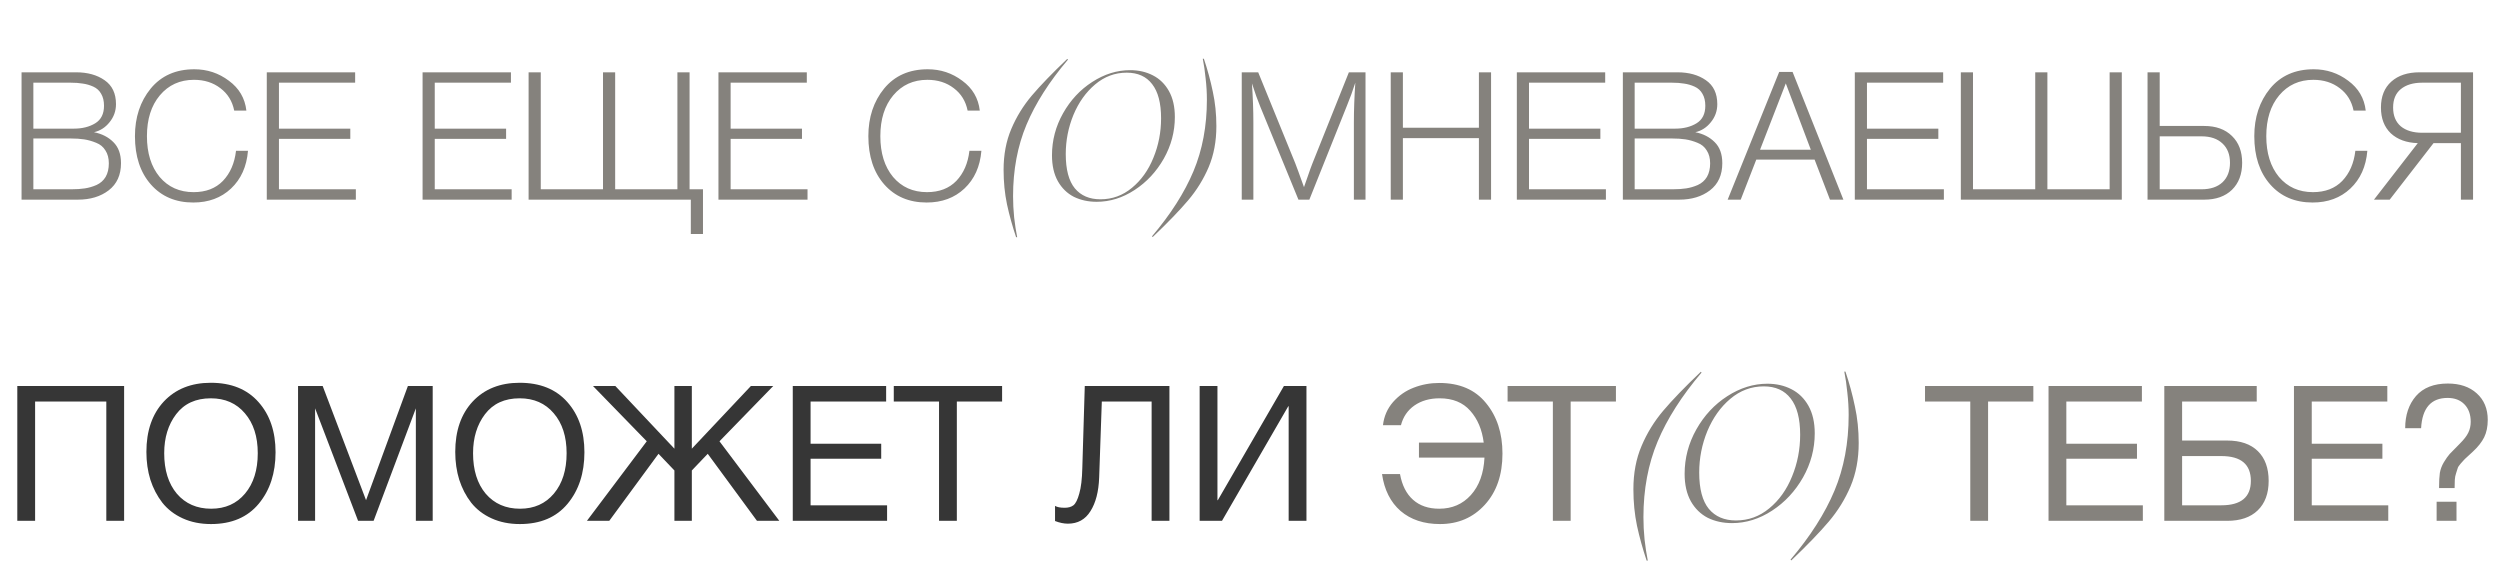 <?xml version="1.0" encoding="UTF-8"?> <svg xmlns="http://www.w3.org/2000/svg" width="288" height="67" viewBox="0 0 288 67" fill="none"><path d="M14.298 44.466V60H12.247V46.255H4.044V60H1.993V44.466H14.298ZM24.283 44.096C26.639 44.096 28.472 44.837 29.781 46.321C31.09 47.79 31.744 49.717 31.744 52.102C31.744 54.502 31.097 56.48 29.803 58.036C28.508 59.593 26.676 60.371 24.305 60.371C23.098 60.371 22.014 60.153 21.054 59.716C20.094 59.28 19.309 58.676 18.698 57.906C18.102 57.135 17.643 56.255 17.323 55.266C17.018 54.277 16.865 53.208 16.865 52.059C16.865 49.63 17.534 47.695 18.872 46.255C20.225 44.816 22.029 44.096 24.283 44.096ZM24.283 45.885C22.552 45.885 21.221 46.495 20.291 47.717C19.374 48.924 18.916 50.422 18.916 52.211C18.916 54.16 19.403 55.717 20.378 56.88C21.367 58.029 22.683 58.604 24.327 58.604C25.956 58.604 27.257 58.022 28.232 56.858C29.206 55.695 29.694 54.146 29.694 52.211C29.694 50.291 29.199 48.757 28.21 47.608C27.235 46.459 25.927 45.885 24.283 45.885ZM34.335 44.466H37.172L42.168 57.622L46.989 44.466H49.847V60H47.906V47.041L43.04 60H41.251L36.299 47.041V60H34.335V44.466ZM59.863 44.096C62.219 44.096 64.052 44.837 65.361 46.321C66.67 47.79 67.325 49.717 67.325 52.102C67.325 54.502 66.677 56.48 65.383 58.036C64.088 59.593 62.256 60.371 59.885 60.371C58.678 60.371 57.594 60.153 56.634 59.716C55.674 59.28 54.889 58.676 54.278 57.906C53.682 57.135 53.224 56.255 52.904 55.266C52.598 54.277 52.445 53.208 52.445 52.059C52.445 49.63 53.114 47.695 54.453 46.255C55.805 44.816 57.609 44.096 59.863 44.096ZM59.863 45.885C58.132 45.885 56.801 46.495 55.871 47.717C54.954 48.924 54.496 50.422 54.496 52.211C54.496 54.16 54.983 55.717 55.958 56.88C56.947 58.029 58.263 58.604 59.907 58.604C61.536 58.604 62.837 58.022 63.812 56.858C64.786 55.695 65.274 54.146 65.274 52.211C65.274 50.291 64.779 48.757 63.79 47.608C62.816 46.459 61.507 45.885 59.863 45.885ZM89.778 60H87.204L81.531 52.277L79.699 54.197V60H77.692V54.197L75.859 52.277L70.187 60H67.612L74.506 50.837L68.31 44.466H70.885L77.692 51.688V44.466H79.699V51.688L86.505 44.466H89.08L82.884 50.837L89.778 60ZM102.083 44.466V46.255H93.378V51.121H101.515V52.844H93.378V58.211H102.192V60H91.327V44.466H102.083ZM115.442 44.466V46.255H110.228V60H108.177V46.255H102.963V44.466H115.442ZM134.718 44.466V60H132.667V46.255H126.929L126.624 55.004C126.566 56.633 126.231 57.927 125.62 58.887C125.024 59.847 124.158 60.327 123.024 60.327C122.559 60.327 122.064 60.225 121.54 60.022V58.276C121.773 58.422 122.144 58.495 122.653 58.495C123.075 58.495 123.409 58.4 123.657 58.211C123.918 58.007 124.144 57.556 124.333 56.858C124.537 56.16 124.653 55.186 124.682 53.935L124.966 44.466H134.718ZM138.199 60V44.466H140.25V57.622H140.293L147.908 44.466H150.504V60H148.453V46.801H148.409L140.773 60H138.199Z" fill="#363636"></path><path d="M173.084 52.255C173.084 54.699 172.408 56.662 171.055 58.146C169.703 59.629 167.979 60.371 165.885 60.371C164.037 60.371 162.525 59.869 161.347 58.865C160.183 57.847 159.47 56.429 159.209 54.611H161.281C161.514 55.906 162.016 56.895 162.787 57.578C163.557 58.262 164.561 58.604 165.797 58.604C167.281 58.604 168.495 58.08 169.441 57.033C170.401 55.971 170.924 54.531 171.012 52.713H163.463V50.99H170.924C170.735 49.492 170.219 48.27 169.375 47.324C168.532 46.364 167.354 45.885 165.841 45.885C164.706 45.885 163.739 46.161 162.939 46.714C162.154 47.266 161.638 48.023 161.39 48.983H159.318C159.434 47.964 159.82 47.077 160.474 46.321C161.143 45.565 161.936 45.012 162.852 44.663C163.783 44.299 164.765 44.117 165.797 44.117C168.139 44.117 169.935 44.888 171.186 46.43C172.451 47.957 173.084 49.899 173.084 52.255ZM186.155 44.466V46.255H180.94V60H178.89V46.255H173.675V44.466H186.155ZM188.167 56.357C188.167 54.509 188.479 52.851 189.105 51.382C189.73 49.899 190.566 48.539 191.614 47.303C192.661 46.066 194.101 44.575 195.933 42.83L196.021 42.917C193.737 45.608 192.05 48.255 190.959 50.859C189.868 53.462 189.323 56.371 189.323 59.586C189.323 60.429 189.366 61.287 189.454 62.16C189.556 63.047 189.679 63.854 189.825 64.582H189.694C189.243 63.243 188.872 61.905 188.581 60.567C188.305 59.244 188.167 57.84 188.167 56.357ZM199.524 60.262C198.491 60.262 197.56 60.058 196.731 59.651C195.917 59.229 195.269 58.596 194.789 57.753C194.309 56.895 194.069 55.84 194.069 54.589C194.069 52.771 194.52 51.062 195.422 49.462C196.324 47.863 197.509 46.59 198.978 45.645C200.462 44.685 202.004 44.205 203.603 44.205C204.636 44.205 205.56 44.416 206.374 44.837C207.203 45.259 207.858 45.899 208.338 46.757C208.818 47.615 209.058 48.67 209.058 49.921C209.058 51.71 208.607 53.404 207.705 55.004C206.803 56.589 205.618 57.862 204.149 58.822C202.68 59.782 201.138 60.262 199.524 60.262ZM195.749 54.437C195.749 56.328 196.12 57.724 196.862 58.626C197.604 59.513 198.644 59.956 199.982 59.956C201.422 59.956 202.702 59.491 203.822 58.56C204.956 57.629 205.829 56.407 206.44 54.895C207.065 53.382 207.378 51.775 207.378 50.073C207.378 48.226 207.014 46.837 206.287 45.906C205.574 44.975 204.542 44.51 203.189 44.51C201.749 44.51 200.462 44.99 199.327 45.95C198.207 46.895 197.327 48.132 196.688 49.659C196.062 51.186 195.749 52.779 195.749 54.437ZM214.122 51.033C214.122 52.88 213.81 54.546 213.184 56.029C212.559 57.498 211.723 58.851 210.675 60.087C209.628 61.324 208.188 62.814 206.356 64.56L206.268 64.472C208.552 61.782 210.239 59.135 211.33 56.531C212.421 53.928 212.966 51.019 212.966 47.804C212.966 46.961 212.915 46.103 212.813 45.23C212.726 44.343 212.61 43.536 212.464 42.808H212.595C213.046 44.147 213.41 45.485 213.686 46.823C213.977 48.146 214.122 49.55 214.122 51.033ZM234.241 44.466V46.255H229.027V60H226.976V46.255H221.762V44.466H234.241ZM246.747 44.466V46.255H238.042V51.121H246.18V52.844H238.042V58.211H246.856V60H235.991V44.466H246.747ZM251.379 50.75H256.572C258.099 50.75 259.277 51.157 260.106 51.971C260.935 52.786 261.349 53.928 261.349 55.397C261.349 56.851 260.928 57.986 260.084 58.8C259.255 59.6 258.084 60 256.572 60H249.328V44.466H259.975V46.255H251.379V50.75ZM259.299 55.397C259.299 53.491 258.164 52.539 255.895 52.539H251.379V58.211H255.895C258.164 58.211 259.299 57.273 259.299 55.397ZM275.019 44.466V46.255H266.314V51.121H274.452V52.844H266.314V58.211H275.128V60H264.264V44.466H275.019ZM277.077 49.332C277.077 47.819 277.492 46.583 278.321 45.623C279.164 44.663 280.386 44.183 281.986 44.183C283.382 44.183 284.495 44.561 285.324 45.317C286.167 46.074 286.589 47.092 286.589 48.372C286.589 49.142 286.451 49.812 286.175 50.379C285.898 50.931 285.469 51.477 284.888 52.015C284.815 52.088 284.626 52.262 284.32 52.539C284.029 52.8 283.862 52.96 283.819 53.019C283.775 53.077 283.651 53.215 283.448 53.433C283.259 53.651 283.149 53.826 283.12 53.957C283.091 54.073 283.033 54.255 282.946 54.502C282.859 54.749 282.808 55.011 282.793 55.288C282.779 55.549 282.771 55.862 282.771 56.226H280.982V56.095C280.982 55.44 281.011 54.902 281.07 54.48C281.142 54.059 281.295 53.651 281.528 53.259C281.775 52.851 282 52.531 282.204 52.299C282.422 52.066 282.815 51.666 283.382 51.099C283.848 50.633 284.168 50.219 284.342 49.855C284.531 49.477 284.626 49.055 284.626 48.59C284.626 47.746 284.386 47.077 283.906 46.583C283.426 46.088 282.779 45.841 281.964 45.841C280.059 45.841 279.041 47.005 278.91 49.332H277.077ZM282.989 57.797V60H280.699V57.797H282.989Z" fill="#85827D"></path><path d="M2.483 8.33H8.768C10.086 8.33 11.178 8.632 12.044 9.237C12.923 9.841 13.362 10.761 13.362 11.998C13.362 12.78 13.115 13.474 12.621 14.079C12.14 14.683 11.542 15.068 10.828 15.232C11.735 15.411 12.476 15.789 13.053 16.366C13.644 16.942 13.939 17.753 13.939 18.797C13.939 20.157 13.465 21.201 12.518 21.929C11.584 22.643 10.402 23 8.974 23H2.483V8.33ZM3.843 9.525V14.82H8.5C9.475 14.82 10.299 14.614 10.972 14.202C11.645 13.79 11.982 13.117 11.982 12.183C11.982 11.633 11.872 11.173 11.652 10.803C11.446 10.432 11.144 10.157 10.746 9.978C10.347 9.8 9.942 9.683 9.53 9.628C9.132 9.559 8.665 9.525 8.129 9.525H3.843ZM3.843 15.953V21.805H8.232C8.823 21.805 9.338 21.771 9.777 21.702C10.231 21.633 10.677 21.503 11.117 21.311C11.57 21.104 11.92 20.795 12.167 20.383C12.415 19.957 12.538 19.436 12.538 18.817C12.538 18.227 12.408 17.732 12.147 17.334C11.899 16.922 11.542 16.627 11.075 16.448C10.608 16.256 10.148 16.125 9.695 16.056C9.242 15.988 8.726 15.953 8.15 15.953H3.843ZM28.568 17.375C28.417 19.188 27.764 20.637 26.611 21.723C25.471 22.794 24.021 23.33 22.263 23.33C20.23 23.33 18.602 22.636 17.38 21.249C16.157 19.861 15.546 18.007 15.546 15.686C15.546 13.515 16.151 11.688 17.359 10.205C18.582 8.721 20.258 7.98 22.387 7.98C23.87 7.98 25.196 8.419 26.363 9.298C27.545 10.164 28.218 11.311 28.383 12.739H26.981C26.762 11.654 26.233 10.796 25.395 10.164C24.557 9.518 23.541 9.195 22.346 9.195C20.725 9.195 19.413 9.793 18.41 10.988C17.421 12.169 16.927 13.735 16.927 15.686C16.927 17.636 17.414 19.202 18.39 20.383C19.379 21.551 20.683 22.135 22.304 22.135C23.719 22.135 24.846 21.702 25.683 20.837C26.521 19.957 27.023 18.804 27.188 17.375H28.568ZM40.912 8.33V9.525H32.135V14.82H40.355V15.995H32.135V21.805H40.994V23H30.733V8.33H40.912ZM58.86 8.33V9.525H50.083V14.82H58.303V15.995H50.083V21.805H58.942V23H48.681V8.33H58.86ZM60.895 23V8.33H62.296V21.805H69.466V8.33H70.867V21.805H78.037V8.33H79.439V21.805H80.984V26.956H79.583V23H60.895ZM92.945 8.33V9.525H84.168V14.82H92.388V15.995H84.168V21.805H93.027V23H82.766V8.33H92.945ZM113.056 17.375C112.905 19.188 112.253 20.637 111.099 21.723C109.959 22.794 108.51 23.33 106.751 23.33C104.719 23.33 103.091 22.636 101.868 21.249C100.646 19.861 100.035 18.007 100.035 15.686C100.035 13.515 100.639 11.688 101.848 10.205C103.07 8.721 104.746 7.98 106.875 7.98C108.359 7.98 109.684 8.419 110.852 9.298C112.033 10.164 112.706 11.311 112.871 12.739H111.47C111.25 11.654 110.721 10.796 109.883 10.164C109.045 9.518 108.029 9.195 106.834 9.195C105.213 9.195 103.901 9.793 102.898 10.988C101.909 12.169 101.415 13.735 101.415 15.686C101.415 17.636 101.903 19.202 102.878 20.383C103.867 21.551 105.172 22.135 106.793 22.135C108.207 22.135 109.334 21.702 110.172 20.837C111.01 19.957 111.511 18.804 111.676 17.375H113.056ZM115.613 19.559C115.613 17.815 115.909 16.249 116.499 14.861C117.09 13.46 117.88 12.176 118.869 11.008C119.858 9.841 121.217 8.433 122.948 6.785L123.031 6.867C120.874 9.408 119.281 11.908 118.251 14.367C117.22 16.826 116.705 19.573 116.705 22.608C116.705 23.405 116.746 24.216 116.829 25.04C116.925 25.878 117.042 26.64 117.179 27.327H117.055C116.63 26.063 116.279 24.799 116.005 23.536C115.744 22.286 115.613 20.96 115.613 19.559ZM126.339 23.247C125.364 23.247 124.485 23.055 123.702 22.67C122.933 22.272 122.321 21.674 121.868 20.878C121.415 20.067 121.188 19.072 121.188 17.89C121.188 16.173 121.614 14.559 122.465 13.048C123.317 11.537 124.437 10.335 125.824 9.443C127.225 8.536 128.681 8.083 130.192 8.083C131.167 8.083 132.039 8.282 132.809 8.68C133.592 9.079 134.21 9.683 134.663 10.493C135.116 11.304 135.343 12.3 135.343 13.481C135.343 15.171 134.917 16.771 134.066 18.282C133.214 19.779 132.094 20.981 130.707 21.887C129.32 22.794 127.864 23.247 126.339 23.247ZM122.775 17.746C122.775 19.532 123.125 20.85 123.825 21.702C124.526 22.54 125.508 22.959 126.772 22.959C128.132 22.959 129.34 22.519 130.398 21.64C131.469 20.761 132.294 19.607 132.87 18.179C133.461 16.75 133.756 15.232 133.756 13.625C133.756 11.881 133.413 10.569 132.726 9.69C132.053 8.811 131.078 8.371 129.8 8.371C128.441 8.371 127.225 8.824 126.154 9.731C125.096 10.624 124.265 11.791 123.661 13.234C123.07 14.676 122.775 16.18 122.775 17.746ZM140.126 14.532C140.126 16.276 139.831 17.849 139.24 19.25C138.65 20.637 137.86 21.915 136.871 23.082C135.882 24.25 134.522 25.658 132.791 27.306L132.709 27.224C134.865 24.683 136.459 22.183 137.489 19.724C138.519 17.265 139.034 14.518 139.034 11.482C139.034 10.686 138.986 9.875 138.89 9.051C138.807 8.213 138.698 7.451 138.56 6.764H138.684C139.11 8.028 139.453 9.291 139.714 10.555C139.989 11.805 140.126 13.131 140.126 14.532ZM157.307 8.33V23H155.967V14.14C155.967 12.712 156.022 11.173 156.132 9.525C155.844 10.432 155.521 11.318 155.164 12.183L150.837 23H149.58L145.191 12.306C144.889 11.579 144.567 10.679 144.223 9.607C144.333 11.214 144.388 12.712 144.388 14.099V23H143.049V8.33H144.944L149.209 18.797C149.347 19.14 149.683 20.061 150.219 21.558C150.288 21.379 150.432 20.967 150.652 20.322C150.871 19.676 151.05 19.181 151.187 18.838L155.39 8.33H157.307ZM171.771 8.33V23H170.37V15.912H161.613V23H160.212V8.33H161.613V14.717H170.37V8.33H171.771ZM184.918 8.33V9.525H176.141V14.82H184.362V15.995H176.141V21.805H185.001V23H174.74V8.33H184.918ZM186.953 8.33H193.238C194.556 8.33 195.648 8.632 196.514 9.237C197.393 9.841 197.832 10.761 197.832 11.998C197.832 12.78 197.585 13.474 197.09 14.079C196.61 14.683 196.012 15.068 195.298 15.232C196.204 15.411 196.946 15.789 197.523 16.366C198.114 16.942 198.409 17.753 198.409 18.797C198.409 20.157 197.935 21.201 196.987 21.929C196.053 22.643 194.872 23 193.444 23H186.953V8.33ZM188.313 9.525V14.82H192.97C193.945 14.82 194.769 14.614 195.442 14.202C196.115 13.79 196.452 13.117 196.452 12.183C196.452 11.633 196.342 11.173 196.122 10.803C195.916 10.432 195.614 10.157 195.215 9.978C194.817 9.8 194.412 9.683 194 9.628C193.602 9.559 193.134 9.525 192.599 9.525H188.313ZM188.313 15.953V21.805H192.702C193.292 21.805 193.808 21.771 194.247 21.702C194.7 21.633 195.147 21.503 195.586 21.311C196.04 21.104 196.39 20.795 196.637 20.383C196.884 19.957 197.008 19.436 197.008 18.817C197.008 18.227 196.878 17.732 196.617 17.334C196.369 16.922 196.012 16.627 195.545 16.448C195.078 16.256 194.618 16.125 194.165 16.056C193.711 15.988 193.196 15.953 192.619 15.953H188.313ZM206.506 8.289L212.358 23H210.813L209.041 18.385H202.324L200.531 23H199.027L204.961 8.289H206.506ZM208.608 17.252L205.723 9.607L202.756 17.252H208.608ZM223.852 8.33V9.525H215.075V14.82H223.296V15.995H215.075V21.805H223.935V23H213.674V8.33H223.852ZM225.888 23V8.33H227.289V21.805H234.459V8.33H235.86V21.805H243.03V8.33H244.431V23H225.888ZM257.122 15.665C257.905 16.421 258.296 17.451 258.296 18.756C258.296 20.061 257.905 21.098 257.122 21.867C256.339 22.622 255.275 23 253.928 23H247.397V8.33H248.798V14.511H253.928C255.275 14.511 256.339 14.896 257.122 15.665ZM256.03 21.001C256.607 20.452 256.895 19.703 256.895 18.756C256.895 17.808 256.607 17.066 256.03 16.53C255.453 15.981 254.65 15.706 253.619 15.706H248.798V21.805H253.619C254.65 21.805 255.453 21.537 256.03 21.001ZM272.717 17.375C272.566 19.188 271.913 20.637 270.759 21.723C269.619 22.794 268.17 23.33 266.412 23.33C264.379 23.33 262.751 22.636 261.529 21.249C260.306 19.861 259.695 18.007 259.695 15.686C259.695 13.515 260.299 11.688 261.508 10.205C262.731 8.721 264.407 7.98 266.536 7.98C268.019 7.98 269.345 8.419 270.512 9.298C271.693 10.164 272.367 11.311 272.531 12.739H271.13C270.911 11.654 270.382 10.796 269.544 10.164C268.706 9.518 267.689 9.195 266.494 9.195C264.874 9.195 263.562 9.793 262.559 10.988C261.57 12.169 261.076 13.735 261.076 15.686C261.076 17.636 261.563 19.202 262.538 20.383C263.527 21.551 264.832 22.135 266.453 22.135C267.868 22.135 268.994 21.702 269.832 20.837C270.67 19.957 271.171 18.804 271.336 17.375H272.717ZM280.342 16.489L275.294 23H273.481L278.529 16.489C277.224 16.448 276.187 16.07 275.418 15.356C274.663 14.628 274.285 13.639 274.285 12.389C274.285 11.111 274.683 10.116 275.48 9.401C276.276 8.687 277.362 8.33 278.735 8.33H284.896V23H283.495V16.489H280.342ZM283.495 15.294V9.525H279.044C278 9.525 277.176 9.772 276.572 10.267C275.981 10.748 275.686 11.455 275.686 12.389C275.686 13.323 275.981 14.044 276.572 14.552C277.176 15.047 278 15.294 279.044 15.294H283.495Z" fill="#85827D"></path></svg> 